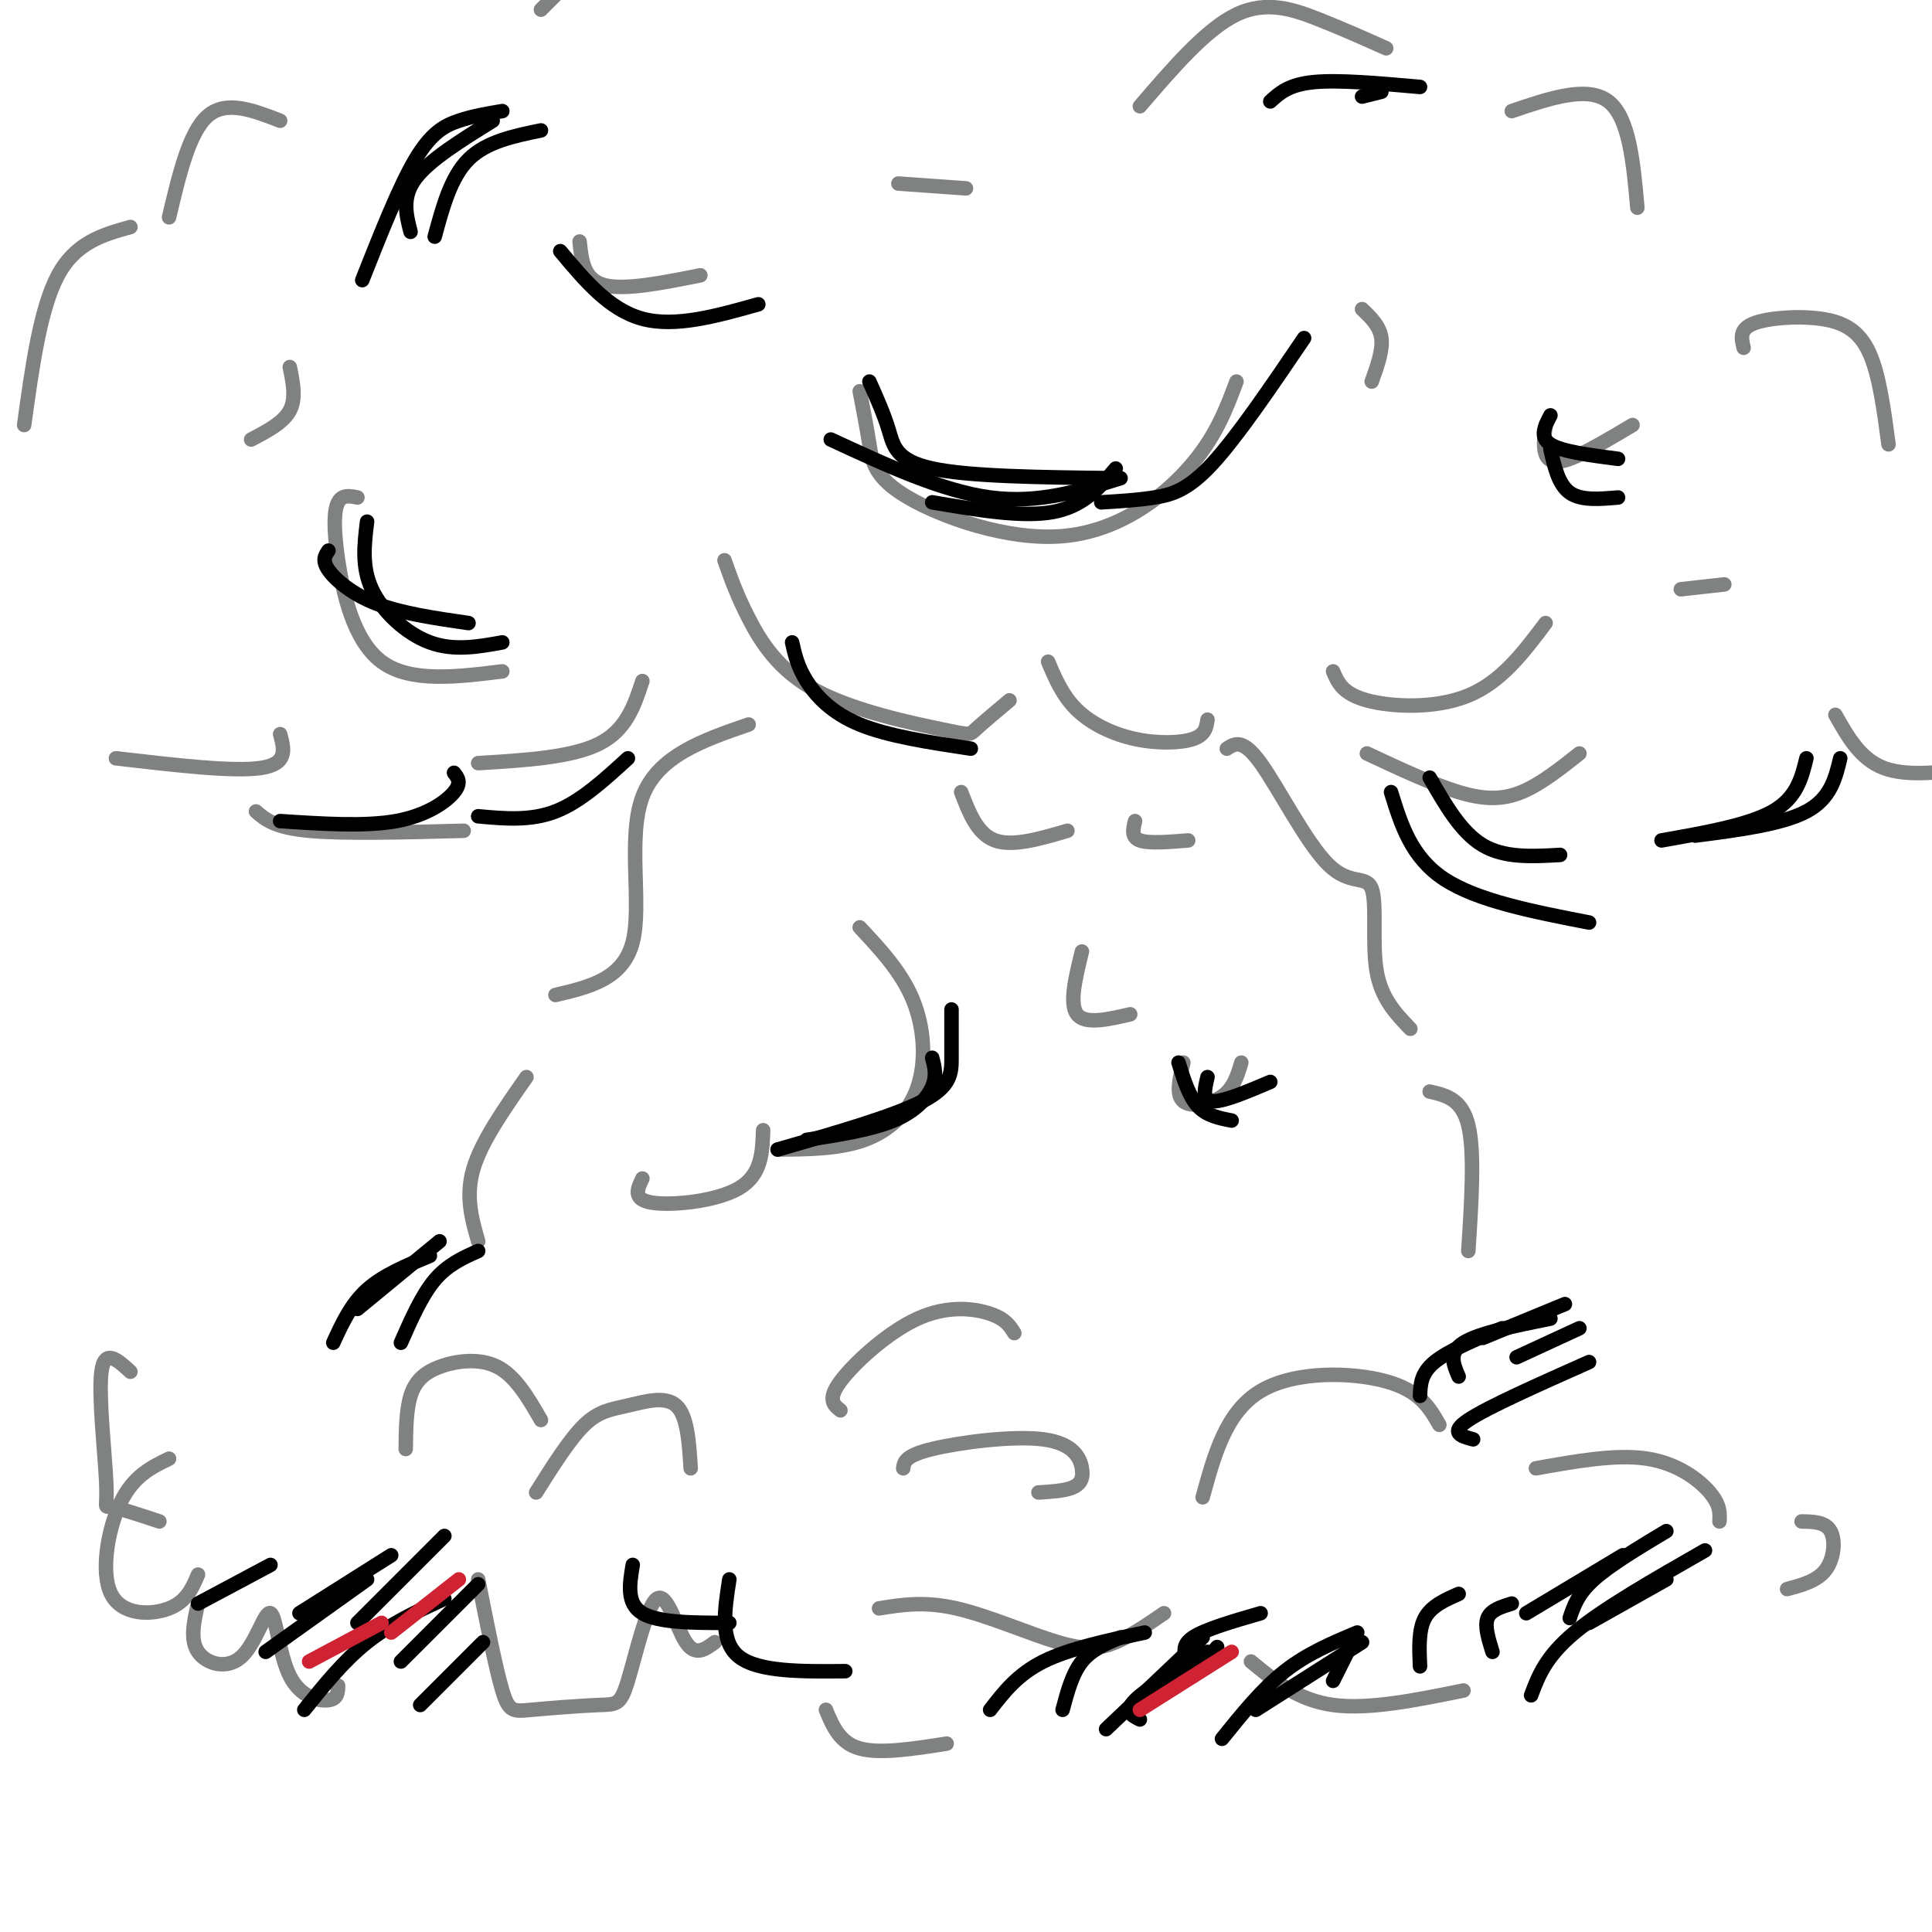 <svg viewBox='0 0 400 400' version='1.1' xmlns='http://www.w3.org/2000/svg' xmlns:xlink='http://www.w3.org/1999/xlink'><g fill='none' stroke='#808282' stroke-width='3' stroke-linecap='round' stroke-linejoin='round'><path d='M35,302c-3.679,1.786 -7.357,3.571 -10,9c-2.643,5.429 -4.250,14.500 -2,19c2.250,4.500 8.357,4.429 12,3c3.643,-1.429 4.821,-4.214 6,-7'/><path d='M41,332c-0.853,3.747 -1.707,7.493 0,10c1.707,2.507 5.974,3.774 9,1c3.026,-2.774 4.811,-9.589 6,-9c1.189,0.589 1.782,8.582 4,13c2.218,4.418 6.062,5.262 8,5c1.938,-0.262 1.969,-1.631 2,-3'/><path d='M33,315c-4.179,-1.387 -8.357,-2.774 -10,-3c-1.643,-0.226 -0.750,0.708 -1,-5c-0.250,-5.708 -1.643,-18.060 -1,-23c0.643,-4.940 3.321,-2.470 6,0'/><path d='M99,327c1.820,9.236 3.640,18.472 5,23c1.360,4.528 2.259,4.347 6,4c3.741,-0.347 10.323,-0.861 14,-1c3.677,-0.139 4.450,0.097 6,-5c1.550,-5.097 3.879,-15.526 6,-17c2.121,-1.474 4.035,6.007 6,9c1.965,2.993 3.983,1.496 6,0'/><path d='M111,309c3.488,-5.542 6.976,-11.083 10,-14c3.024,-2.917 5.583,-3.208 9,-4c3.417,-0.792 7.690,-2.083 10,0c2.310,2.083 2.655,7.542 3,13'/><path d='M84,300c0.048,-4.036 0.095,-8.071 1,-11c0.905,-2.929 2.667,-4.750 6,-6c3.333,-1.250 8.238,-1.929 12,0c3.762,1.929 6.381,6.464 9,11'/><path d='M187,304c0.179,-1.313 0.357,-2.625 6,-4c5.643,-1.375 16.750,-2.812 23,-2c6.250,0.812 7.644,3.872 8,6c0.356,2.128 -0.327,3.322 -2,4c-1.673,0.678 -4.337,0.839 -7,1'/><path d='M182,333c4.685,-0.756 9.369,-1.512 16,0c6.631,1.512 15.208,5.292 21,7c5.792,1.708 8.798,1.345 12,0c3.202,-1.345 6.601,-3.673 10,-6'/><path d='M249,310c2.422,-8.867 4.844,-17.733 12,-22c7.156,-4.267 19.044,-3.933 26,-2c6.956,1.933 8.978,5.467 11,9'/><path d='M259,344c4.833,4.000 9.667,8.000 17,9c7.333,1.000 17.167,-1.000 27,-3'/><path d='M318,304c8.311,-1.489 16.622,-2.978 23,-2c6.378,0.978 10.822,4.422 13,7c2.178,2.578 2.089,4.289 2,6'/><path d='M373,315c2.467,0.044 4.933,0.089 6,2c1.067,1.911 0.733,5.689 -1,8c-1.733,2.311 -4.867,3.156 -8,4'/><path d='M171,354c1.417,3.417 2.833,6.833 7,8c4.167,1.167 11.083,0.083 18,-1'/><path d='M174,292c-1.393,-1.119 -2.786,-2.238 0,-6c2.786,-3.762 9.750,-10.167 16,-13c6.250,-2.833 11.786,-2.095 15,-1c3.214,1.095 4.107,2.548 5,4'/><path d='M99,257c-1.333,-4.667 -2.667,-9.333 -1,-15c1.667,-5.667 6.333,-12.333 11,-19'/><path d='M115,206c7.022,-1.644 14.044,-3.289 16,-11c1.956,-7.711 -1.156,-21.489 2,-30c3.156,-8.511 12.578,-11.756 22,-15'/><path d='M304,259c0.667,-10.250 1.333,-20.500 0,-26c-1.333,-5.500 -4.667,-6.250 -8,-7'/><path d='M292,213c-3.018,-3.136 -6.035,-6.271 -7,-12c-0.965,-5.729 0.123,-14.051 -1,-17c-1.123,-2.949 -4.456,-0.525 -9,-5c-4.544,-4.475 -10.298,-15.850 -14,-21c-3.702,-5.150 -5.351,-4.075 -7,-3'/><path d='M133,141c-1.667,5.083 -3.333,10.167 -9,13c-5.667,2.833 -15.333,3.417 -25,4'/><path d='M104,139c-9.571,1.179 -19.143,2.357 -25,-2c-5.857,-4.357 -8.000,-14.250 -9,-21c-1.000,-6.750 -0.857,-10.357 0,-12c0.857,-1.643 2.429,-1.321 4,-1'/><path d='M150,116c1.271,3.606 2.542,7.212 5,12c2.458,4.788 6.102,10.758 14,15c7.898,4.242 20.049,6.758 26,8c5.951,1.242 5.700,1.212 7,0c1.300,-1.212 4.150,-3.606 7,-6'/><path d='M217,137c1.518,3.571 3.036,7.143 6,10c2.964,2.857 7.375,5.000 12,6c4.625,1.000 9.464,0.857 12,0c2.536,-0.857 2.768,-2.429 3,-4'/><path d='M276,139c0.978,2.311 1.956,4.622 7,6c5.044,1.378 14.156,1.822 21,-1c6.844,-2.822 11.422,-8.911 16,-15'/><path d='M96,172c-12.417,0.333 -24.833,0.667 -32,0c-7.167,-0.667 -9.083,-2.333 -11,-4'/><path d='M58,152c0.833,3.083 1.667,6.167 -4,7c-5.667,0.833 -17.833,-0.583 -30,-2'/><path d='M283,156c6.844,3.200 13.689,6.400 19,8c5.311,1.600 9.089,1.600 13,0c3.911,-1.600 7.956,-4.800 12,-8'/><path d='M348,122c0.000,0.000 9.000,-1.000 9,-1'/><path d='M224,197c-1.333,5.417 -2.667,10.833 -1,13c1.667,2.167 6.333,1.083 11,0'/><path d='M245,220c-0.800,3.333 -1.600,6.667 0,8c1.600,1.333 5.600,0.667 8,-1c2.400,-1.667 3.200,-4.333 4,-7'/><path d='M178,192c4.315,4.619 8.631,9.238 11,15c2.369,5.762 2.792,12.667 1,18c-1.792,5.333 -5.798,9.095 -11,11c-5.202,1.905 -11.601,1.952 -18,2'/><path d='M158,234c-0.156,4.622 -0.311,9.244 -5,12c-4.689,2.756 -13.911,3.644 -18,3c-4.089,-0.644 -3.044,-2.822 -2,-5'/><path d='M199,164c1.667,4.333 3.333,8.667 7,10c3.667,1.333 9.333,-0.333 15,-2'/><path d='M235,170c-0.417,1.667 -0.833,3.333 1,4c1.833,0.667 5.917,0.333 10,0'/><path d='M5,88c1.667,-12.083 3.333,-24.167 7,-31c3.667,-6.833 9.333,-8.417 15,-10'/><path d='M35,45c2.083,-8.833 4.167,-17.667 8,-21c3.833,-3.333 9.417,-1.167 15,1'/><path d='M112,2c0.000,0.000 4.000,-4.000 4,-4'/><path d='M236,22c6.867,-8.000 13.733,-16.000 20,-19c6.267,-3.000 11.933,-1.000 17,1c5.067,2.000 9.533,4.000 14,6'/><path d='M313,23c7.833,-2.667 15.667,-5.333 20,-2c4.333,3.333 5.167,12.667 6,22'/><path d='M361,72c-0.464,-1.905 -0.929,-3.810 2,-5c2.929,-1.190 9.250,-1.667 14,-1c4.750,0.667 7.929,2.476 10,7c2.071,4.524 3.036,11.762 4,19'/><path d='M380,148c2.583,4.583 5.167,9.167 10,11c4.833,1.833 11.917,0.917 19,0'/><path d='M178,81c0.718,3.729 1.435,7.458 2,11c0.565,3.542 0.976,6.898 8,11c7.024,4.102 20.660,8.951 32,8c11.340,-0.951 20.383,-7.700 26,-14c5.617,-6.300 7.809,-12.150 10,-18'/><path d='M282,64c1.833,1.750 3.667,3.500 4,6c0.333,2.500 -0.833,5.750 -2,9'/><path d='M186,38c0.000,0.000 14.000,1.000 14,1'/><path d='M120,50c0.417,3.917 0.833,7.833 5,9c4.167,1.167 12.083,-0.417 20,-2'/><path d='M320,88c-0.267,2.267 -0.533,4.533 0,6c0.533,1.467 1.867,2.133 5,1c3.133,-1.133 8.067,-4.067 13,-7'/><path d='M60,76c0.667,3.250 1.333,6.500 0,9c-1.333,2.500 -4.667,4.250 -8,6'/></g>
<g fill='none' stroke='#000000' stroke-width='3' stroke-linecap='round' stroke-linejoin='round'><path d='M244,220c1.083,3.500 2.167,7.000 4,9c1.833,2.000 4.417,2.500 7,3'/><path d='M250,223c-0.583,2.417 -1.167,4.833 1,5c2.167,0.167 7.083,-1.917 12,-4'/><path d='M197,209c0.000,3.444 0.000,6.889 0,10c0.000,3.111 0.000,5.889 -6,9c-6.000,3.111 -18.000,6.556 -30,10'/><path d='M193,219c0.489,1.844 0.978,3.689 0,6c-0.978,2.311 -3.422,5.089 -8,7c-4.578,1.911 -11.289,2.956 -18,4'/><path d='M180,79c1.511,3.378 3.022,6.756 4,10c0.978,3.244 1.422,6.356 9,8c7.578,1.644 22.289,1.822 37,2'/><path d='M270,70c-6.933,10.222 -13.867,20.444 -19,26c-5.133,5.556 -8.467,6.444 -12,7c-3.533,0.556 -7.267,0.778 -11,1'/><path d='M231,97c-3.333,3.917 -6.667,7.833 -13,9c-6.333,1.167 -15.667,-0.417 -25,-2'/><path d='M232,99c-8.500,2.667 -17.000,5.333 -27,4c-10.000,-1.333 -21.500,-6.667 -33,-12'/><path d='M321,93c0.833,3.667 1.667,7.333 4,9c2.333,1.667 6.167,1.333 10,1'/><path d='M321,86c-1.167,2.250 -2.333,4.500 0,6c2.333,1.500 8.167,2.250 14,3'/><path d='M116,52c5.083,6.083 10.167,12.167 17,14c6.833,1.833 15.417,-0.583 24,-3'/><path d='M68,114c-0.689,1.000 -1.378,2.000 0,4c1.378,2.000 4.822,5.000 10,7c5.178,2.000 12.089,3.000 19,4'/><path d='M76,108c-0.578,4.689 -1.156,9.378 1,14c2.156,4.622 7.044,9.178 12,11c4.956,1.822 9.978,0.911 15,0'/><path d='M164,133c0.556,2.489 1.111,4.978 3,8c1.889,3.022 5.111,6.578 11,9c5.889,2.422 14.444,3.711 23,5'/><path d='M94,160c0.800,1.022 1.600,2.044 0,4c-1.600,1.956 -5.600,4.844 -12,6c-6.400,1.156 -15.200,0.578 -24,0'/><path d='M130,157c-4.917,4.500 -9.833,9.000 -15,11c-5.167,2.000 -10.583,1.500 -16,1'/><path d='M296,161c3.250,5.667 6.500,11.333 11,14c4.500,2.667 10.250,2.333 16,2'/><path d='M288,164c2.083,6.750 4.167,13.500 11,18c6.833,4.500 18.417,6.750 30,9'/><path d='M381,157c-1.000,4.167 -2.000,8.333 -7,11c-5.000,2.667 -14.000,3.833 -23,5'/><path d='M374,157c-1.000,4.083 -2.000,8.167 -7,11c-5.000,2.833 -14.000,4.417 -23,6'/><path d='M75,58c3.844,-9.711 7.689,-19.422 11,-25c3.311,-5.578 6.089,-7.022 9,-8c2.911,-0.978 5.956,-1.489 9,-2'/><path d='M90,49c1.667,-6.167 3.333,-12.333 7,-16c3.667,-3.667 9.333,-4.833 15,-6'/><path d='M85,48c-0.917,-3.583 -1.833,-7.167 1,-11c2.833,-3.833 9.417,-7.917 16,-12'/><path d='M263,21c1.917,-1.750 3.833,-3.500 9,-4c5.167,-0.500 13.583,0.250 22,1'/><path d='M286,19c0.000,0.000 -4.000,1.000 -4,1'/><path d='M131,324c-0.667,4.000 -1.333,8.000 2,10c3.333,2.000 10.667,2.000 18,2'/><path d='M151,327c-1.000,6.417 -2.000,12.833 2,16c4.000,3.167 13.000,3.083 22,3'/><path d='M41,332c0.000,0.000 15.000,-8.000 15,-8'/><path d='M55,342c0.000,0.000 21.000,-15.000 21,-15'/><path d='M63,354c4.083,-5.083 8.167,-10.167 13,-14c4.833,-3.833 10.417,-6.417 16,-9'/><path d='M83,344c0.000,0.000 16.000,-16.000 16,-16'/><path d='M74,336c0.000,0.000 18.000,-18.000 18,-18'/><path d='M62,334c0.000,0.000 19.000,-12.000 19,-12'/><path d='M87,353c0.000,0.000 13.000,-13.000 13,-13'/><path d='M260,354c0.000,0.000 22.000,-14.000 22,-14'/><path d='M253,360c4.167,-5.167 8.333,-10.333 13,-14c4.667,-3.667 9.833,-5.833 15,-8'/><path d='M246,344c-0.750,-1.667 -1.500,-3.333 1,-5c2.500,-1.667 8.250,-3.333 14,-5'/><path d='M229,358c0.000,0.000 20.000,-19.000 20,-19'/><path d='M247,347c0.000,0.000 5.000,-6.000 5,-6'/><path d='M236,356c-1.667,-0.833 -3.333,-1.667 -1,-4c2.333,-2.333 8.667,-6.167 15,-10'/><path d='M220,354c1.000,-3.750 2.000,-7.500 4,-10c2.000,-2.500 5.000,-3.750 8,-5'/><path d='M205,354c2.833,-3.667 5.667,-7.333 11,-10c5.333,-2.667 13.167,-4.333 21,-6'/><path d='M329,336c0.000,0.000 16.000,-9.000 16,-9'/><path d='M317,351c1.500,-4.000 3.000,-8.000 9,-13c6.000,-5.000 16.500,-11.000 27,-17'/><path d='M325,335c0.833,-2.500 1.667,-5.000 5,-8c3.333,-3.000 9.167,-6.500 15,-10'/><path d='M316,334c0.000,0.000 20.000,-12.000 20,-12'/><path d='M309,342c-0.833,-2.667 -1.667,-5.333 -1,-7c0.667,-1.667 2.833,-2.333 5,-3'/><path d='M294,345c-0.167,-3.750 -0.333,-7.500 1,-10c1.333,-2.500 4.167,-3.750 7,-5'/><path d='M276,348c0.000,0.000 4.000,-8.000 4,-8'/><path d='M83,278c2.167,-4.917 4.333,-9.833 7,-13c2.667,-3.167 5.833,-4.583 9,-6'/><path d='M74,271c0.000,0.000 17.000,-14.000 17,-14'/><path d='M69,278c1.833,-4.000 3.667,-8.000 7,-11c3.333,-3.000 8.167,-5.000 13,-7'/><path d='M314,281c0.000,0.000 13.000,-6.000 13,-6'/><path d='M302,285c-1.083,-2.500 -2.167,-5.000 1,-7c3.167,-2.000 10.583,-3.500 18,-5'/><path d='M307,277c0.000,0.000 17.000,-7.000 17,-7'/><path d='M305,298c-2.500,-0.667 -5.000,-1.333 -1,-4c4.000,-2.667 14.500,-7.333 25,-12'/><path d='M294,289c0.083,-2.333 0.167,-4.667 3,-7c2.833,-2.333 8.417,-4.667 14,-7'/></g>
<g fill='none' stroke='#cf2233' stroke-width='3' stroke-linecap='round' stroke-linejoin='round'><path d='M81,338c0.000,0.000 14.000,-11.000 14,-11'/><path d='M64,344c0.000,0.000 15.000,-8.000 15,-8'/><path d='M236,354c0.000,0.000 19.000,-12.000 19,-12'/></g>
</svg>